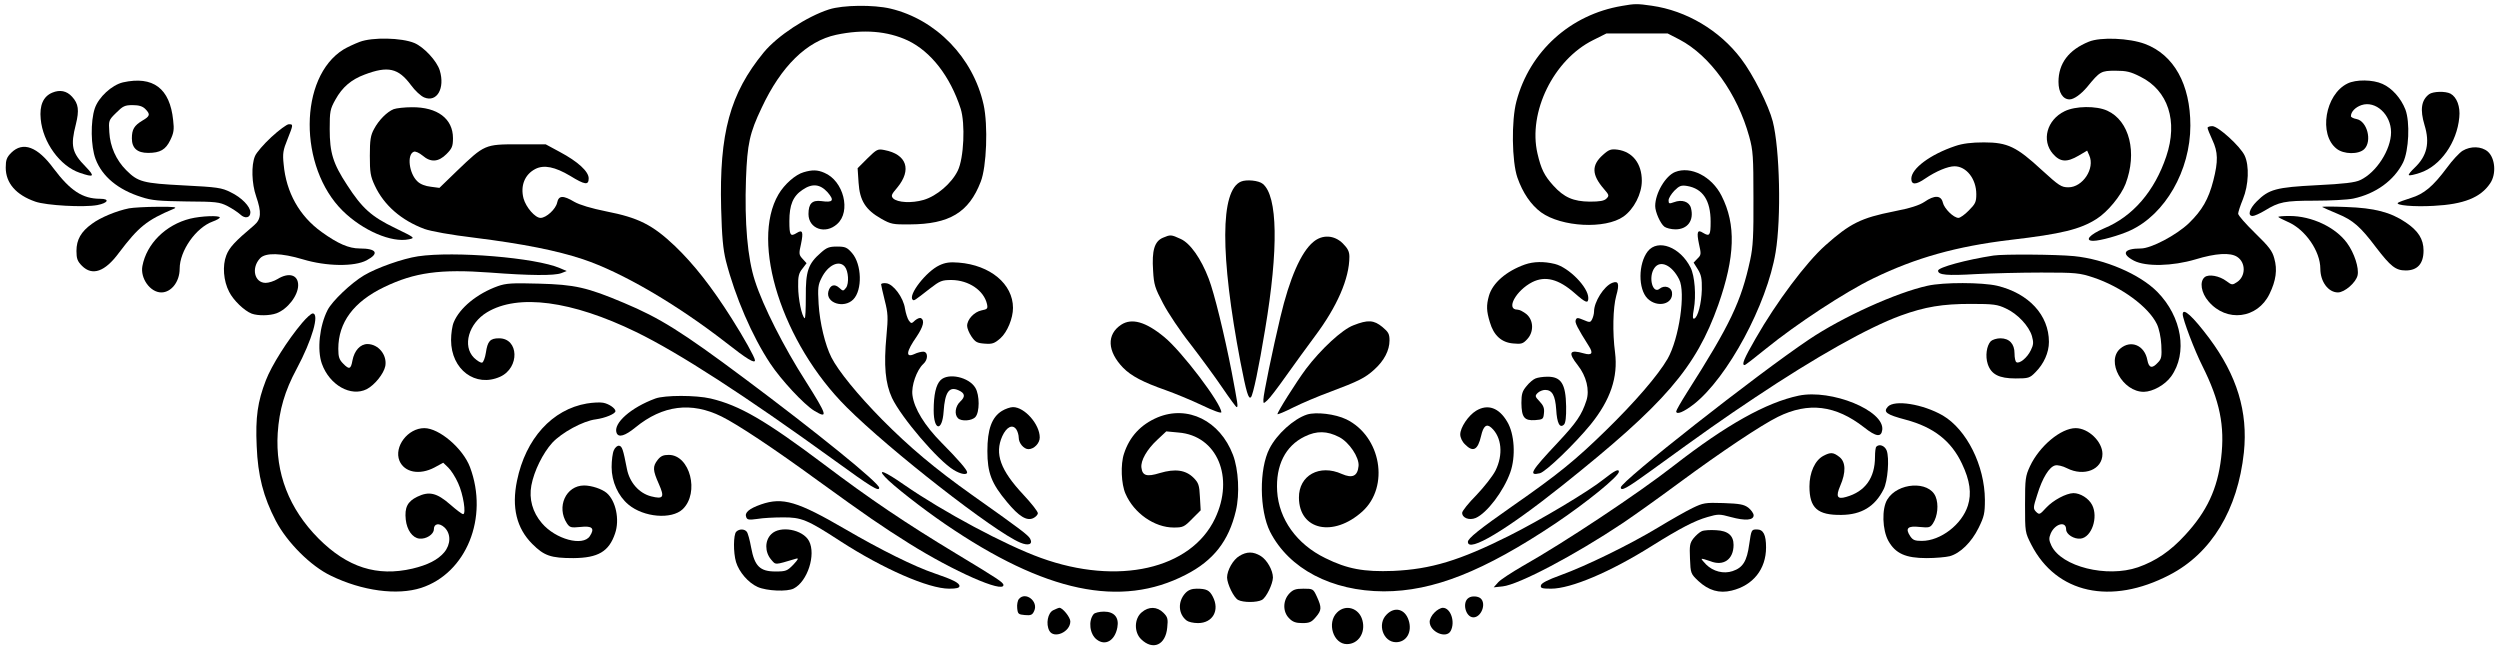 <?xml version="1.0" encoding="UTF-8" standalone="yes"?>
<svg version="1.0" xmlns="http://www.w3.org/2000/svg" width="981pt" height="255pt" viewBox="0 0 1308 340" preserveAspectRatio="xMidYMid meet">
  <g transform="translate(0,340) scale(0.1,-0.1)" fill="#000000" stroke="none">
    <path d="M8486 3369 c-270 -45 -483 -238 -552 -499 -27 -101 -24 -315 5 -399
28 -80 71 -143 124 -182 107 -77 336 -89 431 -22 55 39 96 119 96 187 0 90
-48 152 -127 163 -34 4 -45 1 -76 -27 -61 -54 -60 -104 5 -179 27 -31 28 -35
13 -50 -12 -12 -34 -16 -88 -16 -85 1 -134 22 -190 84 -47 52 -64 86 -83 168
-50 216 84 490 291 593 l70 35 160 0 160 0 62 -32 c160 -84 303 -283 365 -508
20 -72 22 -105 22 -320 1 -196 -2 -256 -17 -325 -47 -217 -103 -336 -331 -694
-31 -49 -56 -93 -56 -98 0 -20 39 -4 92 37 177 139 383 522 428 795 30 180 22
540 -15 685 -21 82 -103 246 -166 328 -112 148 -285 251 -467 277 -76 11 -88
11 -156 -1z"/>
    <path d="M4338 3351 c-118 -38 -271 -139 -342 -225 -177 -216 -233 -422 -223
-816 4 -150 10 -214 25 -275 48 -187 137 -394 232 -537 57 -86 176 -214 230
-247 75 -45 68 -24 -45 155 -114 178 -223 393 -265 524 -39 119 -55 304 -47
535 7 183 19 239 82 371 102 218 236 349 390 382 142 30 268 20 375 -30 121
-58 221 -187 276 -356 25 -78 17 -260 -15 -325 -32 -66 -110 -133 -179 -153
-62 -18 -136 -14 -159 8 -12 13 -10 20 21 56 78 94 50 175 -67 197 -35 7 -40
4 -89 -44 l-51 -51 5 -76 c6 -94 37 -142 118 -188 51 -29 62 -31 150 -30 207
1 309 62 371 223 31 78 39 296 15 404 -55 246 -248 445 -487 502 -89 21 -249
19 -321 -4z"/>
    <path d="M1882 3181 c-29 -11 -67 -29 -85 -40 -234 -145 -236 -615 -4 -844
106 -104 256 -168 346 -149 34 7 33 8 -72 59 -124 60 -172 103 -251 225 -74
113 -91 169 -91 293 0 92 2 104 30 154 36 65 83 105 153 131 122 46 176 34
242 -55 21 -29 52 -58 70 -65 66 -27 109 48 81 141 -15 50 -83 123 -133 144
-67 28 -220 31 -286 6z"/>
    <path d="M10929 3182 c-106 -43 -159 -114 -159 -210 0 -56 23 -92 58 -92 23 0
60 27 92 65 67 82 73 85 148 85 57 0 79 -5 130 -31 146 -72 198 -233 136 -417
-61 -182 -175 -315 -326 -377 -75 -32 -104 -65 -56 -65 36 0 137 28 193 54
183 84 315 314 315 549 0 216 -86 370 -237 427 -83 31 -233 37 -294 12z"/>
    <path d="M643 2969 c-58 -14 -127 -77 -147 -136 -23 -68 -21 -199 4 -265 34
-91 118 -161 240 -199 54 -18 94 -21 235 -23 157 -1 173 -3 215 -24 25 -13 55
-33 67 -44 25 -24 53 -18 53 11 0 30 -46 78 -103 105 -47 24 -70 27 -246 36
-214 11 -239 18 -301 80 -52 52 -84 123 -88 198 -4 61 -4 63 36 102 35 35 45
40 86 40 33 0 52 -6 66 -20 28 -28 25 -38 -15 -61 -43 -26 -55 -46 -55 -93 0
-51 28 -76 85 -76 63 0 92 17 116 67 18 37 21 55 15 104 -17 167 -105 233
-263 198z"/>
    <path d="M12282 2963 c-117 -57 -152 -267 -57 -341 37 -30 116 -31 145 -2 42
42 15 146 -40 157 -17 3 -30 10 -30 15 0 23 23 47 55 58 74 25 155 -49 155
-142 0 -91 -77 -211 -161 -250 -26 -13 -85 -20 -227 -27 -214 -11 -251 -21
-315 -85 -39 -39 -49 -76 -21 -76 9 0 38 13 63 28 75 46 104 52 262 52 81 0
172 5 201 11 118 25 214 95 261 189 30 62 37 211 12 277 -23 59 -70 112 -120
134 -50 23 -139 24 -183 2z"/>
    <path d="M273 2915 c-47 -20 -67 -66 -60 -138 11 -122 101 -246 204 -281 76
-26 81 -20 31 32 -72 73 -80 109 -51 222 18 73 14 107 -20 144 -28 31 -64 38
-104 21z"/>
    <path d="M12709 2907 c-41 -31 -48 -81 -24 -161 29 -94 13 -162 -51 -223 -20
-19 -34 -36 -31 -39 3 -4 29 2 59 12 106 35 193 158 205 290 6 56 -13 106 -46
124 -27 14 -92 12 -112 -3z"/>
    <path d="M2060 2829 c-35 -14 -78 -57 -103 -104 -18 -33 -22 -57 -22 -140 0
-87 3 -107 26 -156 48 -103 139 -182 260 -227 34 -12 137 -31 263 -46 255 -32
429 -67 565 -112 204 -68 490 -235 750 -437 108 -85 151 -111 151 -92 0 14
-59 120 -122 219 -105 166 -198 284 -297 379 -117 111 -191 148 -359 181 -79
16 -139 34 -167 50 -59 35 -82 34 -90 -4 -7 -34 -57 -80 -87 -80 -28 0 -76 55
-89 102 -17 66 6 125 62 154 45 23 103 11 182 -36 78 -48 97 -50 97 -13 0 36
-57 88 -151 138 l-74 40 -145 0 c-173 0 -175 -1 -318 -138 l-93 -90 -45 6
c-28 3 -55 13 -70 28 -44 41 -56 141 -19 155 8 4 29 -6 46 -20 43 -37 83 -34
125 8 29 29 34 41 34 83 0 102 -81 163 -215 162 -38 0 -81 -5 -95 -10z"/>
    <path d="M10802 2818 c-93 -45 -122 -153 -61 -223 38 -43 72 -46 135 -9 l44
26 11 -25 c31 -68 -34 -167 -109 -167 -37 0 -49 8 -139 90 -132 122 -179 145
-303 145 -66 0 -112 -6 -150 -19 -131 -44 -230 -118 -230 -171 0 -33 24 -33
73 1 56 38 118 64 153 64 62 0 114 -66 114 -146 0 -41 -5 -51 -39 -85 -21 -22
-46 -39 -54 -39 -26 0 -75 49 -82 80 -9 39 -44 40 -96 4 -27 -18 -73 -33 -160
-50 -172 -34 -230 -63 -359 -178 -101 -90 -256 -297 -364 -486 -63 -109 -75
-140 -58 -140 4 0 54 39 112 86 159 129 413 296 562 368 221 107 433 167 718
201 266 31 364 55 450 110 57 36 127 121 151 183 62 163 21 330 -96 383 -57
26 -166 25 -223 -3z"/>
    <path d="M1420 2683 c-40 -37 -79 -82 -86 -100 -20 -47 -17 -144 6 -210 29
-84 27 -120 -11 -152 -102 -86 -129 -116 -145 -157 -21 -54 -15 -134 15 -191
22 -44 79 -99 118 -114 33 -12 95 -11 130 2 58 22 113 93 113 147 0 54 -48 69
-108 32 -18 -11 -46 -20 -62 -20 -59 0 -77 78 -29 129 28 30 111 28 224 -6
123 -37 269 -39 333 -5 68 36 53 62 -36 62 -57 0 -114 25 -199 86 -116 83
-186 207 -199 355 -6 55 -3 74 20 130 31 78 31 79 7 79 -10 0 -51 -30 -91 -67z"/>
    <path d="M11550 2731 c0 -5 11 -33 25 -63 30 -64 31 -111 5 -213 -25 -97 -58
-155 -128 -223 -65 -62 -197 -132 -251 -132 -89 0 -105 -28 -36 -64 62 -32
201 -29 322 7 105 32 182 37 218 13 46 -30 45 -102 -1 -132 -24 -16 -27 -16
-55 5 -37 28 -93 38 -114 21 -28 -23 -19 -82 20 -127 94 -111 256 -91 319 39
34 70 42 127 25 186 -10 39 -28 62 -101 133 -48 47 -88 92 -88 101 0 8 11 42
25 76 30 74 34 175 9 228 -23 49 -139 154 -169 154 -14 0 -25 -4 -25 -9z"/>
    <path d="M59 2601 c-24 -24 -29 -38 -29 -78 0 -81 54 -143 155 -178 57 -20
254 -31 324 -18 57 11 67 33 15 33 -92 0 -156 42 -244 159 -84 114 -160 142
-221 82z"/>
    <path d="M12884 2611 c-16 -10 -54 -50 -82 -89 -73 -98 -120 -137 -189 -158
-32 -10 -62 -21 -67 -25 -15 -13 83 -22 187 -16 157 8 245 43 295 117 34 49
27 133 -12 167 -33 28 -89 30 -132 4z"/>
    <path d="M4205 2499 c-43 -12 -101 -63 -132 -116 -148 -252 20 -778 356 -1113
225 -225 774 -653 909 -709 43 -18 67 -9 52 20 -11 20 -48 48 -305 230 -193
137 -325 248 -469 393 -129 131 -230 255 -266 326 -33 65 -61 181 -67 280 -5
85 -3 100 16 137 33 66 91 94 121 58 19 -23 23 -87 7 -110 -15 -19 -16 -19
-36 -1 -25 23 -48 15 -57 -19 -15 -60 81 -91 130 -42 49 49 45 184 -6 243 -26
30 -36 34 -79 34 -40 0 -54 -5 -84 -32 -67 -58 -80 -97 -79 -230 0 -65 -2
-115 -6 -113 -15 9 -34 102 -34 165 -1 53 3 71 22 94 l22 29 -21 23 c-19 21
-20 26 -8 78 13 62 8 76 -21 58 -35 -22 -40 -14 -40 61 0 85 19 131 69 164 51
35 92 30 131 -13 37 -43 29 -55 -33 -46 -48 6 -67 -13 -67 -68 0 -77 89 -108
150 -52 74 65 34 226 -67 268 -36 16 -64 16 -108 3z"/>
    <path d="M8764 2500 c-50 -20 -104 -111 -104 -178 0 -31 27 -92 48 -108 9 -7
35 -14 58 -14 64 0 98 47 81 112 -9 33 -47 46 -89 30 -25 -9 -28 -8 -28 10 0
11 14 33 30 50 26 26 36 30 67 25 82 -14 123 -75 123 -187 0 -72 -5 -79 -40
-58 -29 19 -34 4 -21 -58 12 -53 12 -58 -8 -77 l-20 -21 22 -35 c18 -29 22
-49 21 -106 -2 -73 -21 -146 -40 -152 -8 -3 -9 11 -2 49 13 71 5 175 -17 218
-54 108 -171 152 -224 85 -50 -65 -51 -197 -1 -247 51 -50 135 -30 128 31 -3
29 -39 41 -64 21 -37 -32 -62 60 -28 108 30 43 91 16 129 -59 36 -68 0 -311
-60 -416 -49 -85 -169 -225 -326 -378 -156 -152 -246 -226 -486 -393 -173
-121 -233 -169 -233 -187 0 -59 202 62 494 295 538 429 699 616 816 945 88
251 94 420 17 571 -51 101 -161 157 -243 124z"/>
    <path d="M6493 2450 c-109 -46 -110 -383 -3 -944 31 -159 42 -197 55 -184 11
10 42 159 74 354 71 423 66 698 -12 762 -21 18 -86 24 -114 12z"/>
    <path d="M675 2310 c-65 -13 -150 -48 -194 -81 -57 -41 -81 -83 -81 -142 0
-40 5 -54 29 -78 54 -54 120 -31 193 68 103 136 145 171 288 231 20 8 1 11
-85 10 -60 0 -128 -4 -150 -8z"/>
    <path d="M12150 2317 c3 -2 39 -19 81 -36 80 -33 119 -67 201 -176 76 -99 102
-120 155 -120 61 0 93 35 93 104 0 60 -28 104 -94 148 -79 53 -163 75 -311 80
-71 3 -128 3 -125 0z"/>
    <path d="M995 2256 c-128 -32 -228 -131 -250 -248 -12 -64 41 -138 99 -138 52
0 96 56 96 124 0 94 85 215 173 247 20 7 37 17 37 21 0 12 -98 8 -155 -6z"/>
    <path d="M11920 2265 c0 -2 23 -14 50 -26 91 -39 170 -153 170 -245 0 -68 42
-124 92 -124 35 0 95 52 103 90 8 38 -17 116 -55 168 -60 83 -185 142 -301
142 -32 0 -59 -2 -59 -5z"/>
    <path d="M6084 2156 c-44 -19 -58 -67 -51 -172 4 -74 10 -91 52 -171 26 -50
90 -146 144 -214 53 -69 128 -171 166 -227 38 -56 72 -102 75 -102 9 0 6 15
-26 185 -38 195 -91 412 -120 487 -40 105 -97 186 -147 208 -50 23 -53 23 -93
6z"/>
    <path d="M6871 2134 c-64 -53 -124 -190 -172 -393 -40 -168 -89 -405 -89 -432
0 -22 0 -22 21 -3 12 10 56 68 99 129 43 60 110 153 149 205 117 156 181 303
181 417 0 26 -8 43 -34 69 -45 45 -108 48 -155 8z"/>
    <path d="M2187 2059 c-80 -12 -216 -60 -283 -100 -67 -40 -166 -134 -190 -181
-42 -82 -56 -208 -30 -281 40 -112 152 -175 235 -133 42 22 89 81 97 121 10
57 -35 114 -93 115 -38 0 -69 -34 -79 -86 -8 -46 -17 -49 -48 -17 -21 21 -26
35 -26 78 0 138 80 246 240 323 160 77 293 95 553 76 208 -16 338 -17 374 -3
l28 11 -35 15 c-127 55 -553 90 -743 62z"/>
    <path d="M10430 2063 c-143 -22 -290 -62 -290 -79 0 -23 46 -27 199 -18 80 4
234 8 341 8 183 0 200 -2 273 -26 146 -49 288 -153 332 -244 11 -23 21 -68 23
-109 3 -61 1 -73 -18 -92 -30 -33 -47 -29 -55 13 -14 77 -86 108 -142 60 -76
-66 12 -227 124 -226 47 1 110 36 142 80 88 122 57 312 -72 443 -92 93 -275
171 -436 187 -93 9 -370 11 -421 3z"/>
    <path d="M4915 2012 c-69 -32 -165 -156 -140 -180 7 -7 8 -6 90 58 53 41 63
45 114 45 90 -1 169 -55 185 -126 5 -24 2 -27 -29 -33 -38 -8 -75 -47 -75 -81
0 -12 10 -37 23 -56 20 -29 29 -34 69 -37 40 -3 51 1 82 28 36 32 66 104 66
159 0 125 -119 224 -284 237 -47 4 -71 0 -101 -14z"/>
    <path d="M7978 2016 c-98 -35 -169 -97 -188 -164 -14 -50 -13 -79 5 -138 20
-69 61 -106 122 -111 42 -4 51 -2 73 22 36 38 34 99 -3 131 -16 13 -37 24 -48
24 -62 0 -8 100 78 144 68 34 138 16 222 -58 58 -51 71 -56 71 -25 0 56 -102
160 -175 178 -57 14 -111 13 -157 -3z"/>
    <path d="M8435 1920 c-43 -17 -95 -99 -95 -150 0 -12 -5 -30 -10 -40 -9 -18
-13 -18 -45 -4 -31 13 -36 13 -41 -1 -5 -13 8 -39 69 -136 24 -37 16 -50 -26
-38 -76 22 -85 5 -32 -62 45 -57 63 -130 45 -185 -25 -76 -51 -114 -151 -221
-139 -148 -155 -174 -92 -159 32 9 181 152 266 256 103 128 143 246 127 375
-14 105 -11 235 6 297 18 63 12 81 -21 68z"/>
    <path d="M2605 1903 c-109 -39 -200 -114 -231 -189 -8 -18 -14 -60 -14 -93 0
-155 128 -250 257 -192 103 47 98 201 -6 201 -47 0 -60 -15 -69 -76 -4 -26
-13 -49 -19 -51 -7 -3 -26 9 -43 25 -62 62 -28 180 68 238 162 98 443 61 780
-103 226 -110 570 -333 1037 -671 193 -140 235 -166 235 -144 0 25 -331 293
-705 572 -328 245 -444 317 -630 395 -194 82 -258 96 -445 101 -141 4 -172 2
-215 -13z"/>
    <path d="M4610 1912 c0 -5 9 -43 19 -84 17 -67 18 -88 9 -184 -15 -158 -6
-250 29 -326 49 -103 240 -327 323 -377 36 -22 70 -28 70 -12 0 13 -47 67
-135 156 -87 88 -142 177 -151 247 -7 49 22 132 57 164 26 23 25 64 -1 64 -10
0 -31 -5 -45 -12 -48 -22 -45 11 11 91 34 51 43 84 23 96 -5 4 -19 -1 -31 -11
-19 -18 -20 -18 -33 -1 -7 10 -16 38 -20 62 -8 58 -61 129 -98 133 -15 2 -27
-1 -27 -6z"/>
    <path d="M10085 1905 c-164 -36 -446 -164 -620 -281 -274 -184 -985 -743 -985
-774 0 -22 31 -5 155 85 301 218 369 266 544 383 322 215 596 369 766 431 127
46 218 61 367 61 118 0 139 -3 183 -24 61 -28 120 -91 136 -144 9 -33 9 -45
-6 -75 -18 -38 -59 -72 -75 -62 -6 3 -10 24 -10 46 0 50 -27 79 -74 79 -19 0
-41 -7 -50 -15 -22 -23 -30 -78 -16 -120 18 -54 59 -75 146 -75 67 0 74 2 104
33 43 43 70 102 70 158 0 140 -105 254 -271 294 -79 18 -280 19 -364 0z"/>
    <path d="M11420 1756 c0 -27 62 -190 103 -271 91 -182 118 -313 98 -481 -19
-162 -75 -281 -189 -404 -76 -83 -152 -135 -246 -168 -163 -56 -400 3 -453
113 -13 28 -14 39 -4 63 22 52 81 68 81 22 0 -26 42 -52 76 -48 58 7 93 112
60 176 -18 35 -62 62 -98 62 -38 -1 -106 -37 -143 -77 -33 -36 -35 -37 -52
-21 -16 17 -16 22 6 90 27 88 63 146 94 153 12 3 39 -3 62 -15 89 -45 185 -7
185 75 0 64 -73 135 -140 135 -77 0 -189 -93 -239 -199 -24 -52 -26 -65 -26
-201 0 -145 0 -145 33 -210 131 -255 416 -318 723 -158 219 113 357 341 389
641 22 213 -36 402 -181 597 -87 116 -139 163 -139 126z"/>
    <path d="M1581 1711 c-77 -91 -161 -225 -190 -301 -43 -111 -55 -193 -48 -344
6 -155 35 -266 100 -391 59 -113 183 -237 288 -287 164 -80 347 -104 472 -64
237 77 355 368 256 632 -37 98 -161 204 -239 204 -86 0 -160 -97 -130 -171 26
-61 105 -76 183 -35 l46 25 26 -25 c14 -13 38 -50 52 -82 27 -58 43 -162 26
-162 -6 0 -35 22 -67 50 -71 62 -111 71 -173 41 -51 -25 -67 -56 -60 -120 6
-54 35 -95 71 -99 35 -4 76 22 76 49 0 30 28 35 56 9 34 -33 33 -88 -2 -130
-33 -39 -86 -66 -166 -85 -185 -43 -340 6 -491 157 -155 156 -227 343 -214
552 8 121 37 221 99 336 81 151 121 290 84 290 -8 0 -32 -22 -55 -49z"/>
    <path d="M5866 1701 c-77 -51 -73 -139 10 -225 42 -43 105 -76 222 -117 48
-17 133 -52 190 -79 60 -29 102 -44 102 -37 0 46 -208 320 -299 394 -97 80
-170 100 -225 64z"/>
    <path d="M7081 1698 c-59 -22 -170 -125 -248 -228 -52 -70 -154 -232 -149
-237 2 -2 39 13 82 35 44 22 131 59 194 82 146 55 182 72 231 117 51 46 79
100 79 152 0 34 -6 44 -37 70 -45 37 -76 39 -152 9z"/>
    <path d="M4921 1411 c-24 -24 -36 -76 -36 -158 0 -108 45 -113 52 -6 7 102 29
133 78 111 34 -15 37 -33 9 -59 -26 -24 -32 -67 -12 -87 18 -18 73 -14 91 6
23 25 23 115 0 153 -33 56 -142 80 -182 40z"/>
    <path d="M8034 1420 c-11 -4 -33 -22 -47 -40 -22 -26 -27 -41 -27 -88 1 -76
15 -94 72 -90 41 3 43 5 46 37 3 25 -3 40 -23 61 -24 25 -25 29 -10 44 9 9 27
16 39 16 37 0 53 -29 58 -102 4 -73 19 -101 41 -79 8 8 12 40 11 95 -2 118
-26 156 -99 155 -22 0 -49 -4 -61 -9z"/>
    <path d="M9411 1330 c-170 -36 -378 -152 -652 -365 -188 -147 -575 -404 -795
-528 -55 -32 -112 -69 -125 -83 l-24 -27 47 5 c84 9 378 164 628 331 58 39
190 133 294 210 225 166 431 303 518 346 160 79 302 61 451 -55 63 -50 90 -53
95 -13 12 101 -266 214 -437 179z"/>
    <path d="M3429 1315 c-128 -47 -222 -130 -203 -180 10 -26 44 -16 99 29 142
116 292 135 450 57 85 -42 273 -167 502 -334 260 -188 334 -239 479 -330 233
-146 494 -261 494 -218 0 14 -30 33 -250 166 -263 159 -446 282 -691 467 -305
229 -439 307 -591 343 -77 18 -240 18 -289 0z"/>
    <path d="M3071 1289 c-182 -31 -321 -184 -366 -404 -29 -140 -2 -249 80 -331
62 -62 97 -74 215 -74 129 1 186 34 218 129 25 72 4 171 -44 212 -25 21 -79
39 -118 39 -95 0 -146 -112 -90 -198 15 -22 21 -24 71 -19 62 7 76 -7 49 -48
-36 -55 -179 -17 -251 68 -49 57 -68 127 -55 197 14 76 61 170 109 223 50 54
162 115 228 123 50 7 103 29 103 43 0 15 -35 39 -65 44 -16 3 -54 1 -84 -4z"/>
    <path d="M9877 1272 c-25 -28 -8 -41 94 -68 146 -39 238 -111 294 -230 42 -88
51 -156 31 -219 -31 -99 -143 -185 -241 -185 -36 0 -47 4 -61 25 -27 41 -13
55 49 48 50 -5 56 -3 70 18 25 38 31 100 14 141 -35 84 -199 74 -253 -16 -29
-48 -26 -158 6 -216 37 -66 90 -90 200 -90 47 0 101 5 121 10 55 15 114 73
151 148 29 59 33 76 33 147 -1 179 -95 367 -220 441 -104 60 -253 84 -288 46z"/>
    <path d="M5242 1250 c-53 -33 -76 -96 -76 -210 0 -114 21 -169 103 -267 62
-75 103 -100 137 -84 13 6 24 18 24 26 0 9 -34 52 -75 96 -121 129 -152 215
-111 307 22 48 53 64 73 36 7 -10 13 -30 13 -44 0 -29 27 -60 51 -60 29 0 59
31 59 61 0 69 -79 159 -140 159 -14 0 -40 -9 -58 -20z"/>
    <path d="M7723 1251 c-41 -25 -83 -88 -83 -124 0 -16 10 -38 25 -52 42 -43 67
-30 84 44 12 53 29 66 54 43 54 -49 63 -141 21 -225 -15 -29 -60 -86 -100
-128 -41 -41 -74 -83 -74 -92 0 -27 37 -41 71 -27 58 25 146 140 181 239 29
82 22 201 -16 264 -43 74 -102 95 -163 58z"/>
    <path d="M6056 1216 c-87 -37 -146 -100 -175 -189 -19 -56 -15 -160 8 -211 44
-101 151 -176 252 -176 48 0 55 3 96 45 l45 45 -4 70 c-3 62 -7 74 -34 101
-41 40 -95 48 -176 24 -68 -21 -91 -14 -96 28 -5 37 29 96 83 146 l47 44 64
-6 c202 -16 294 -234 191 -450 -126 -265 -508 -352 -911 -206 -186 67 -511
241 -716 383 -100 70 -142 86 -99 40 38 -42 194 -164 314 -246 522 -357 919
-441 1259 -265 145 74 225 177 262 334 21 88 14 217 -15 293 -68 179 -237 262
-395 196z"/>
    <path d="M6838 1231 c-70 -23 -158 -103 -196 -178 -55 -106 -53 -323 3 -435
99 -194 322 -311 595 -312 258 0 522 104 899 356 162 109 331 246 331 270 0
17 -22 6 -79 -39 -78 -63 -333 -215 -497 -297 -258 -129 -407 -174 -604 -183
-154 -6 -241 10 -356 67 -150 73 -243 204 -252 350 -8 135 43 237 144 286 63
31 117 30 181 -3 52 -27 105 -106 101 -151 -5 -53 -32 -66 -87 -42 -117 53
-226 -7 -225 -124 1 -170 180 -209 332 -72 143 130 98 393 -84 482 -58 28
-158 40 -206 25z"/>
    <path d="M3212 1045 c-7 -14 -12 -54 -12 -89 0 -76 34 -151 88 -196 80 -67
226 -79 284 -24 89 86 38 284 -73 284 -29 0 -42 -6 -58 -26 -27 -35 -26 -54 6
-126 31 -70 24 -81 -40 -65 -63 16 -113 72 -127 144 -20 103 -25 118 -41 121
-9 1 -21 -9 -27 -23z"/>
    <path d="M9817 1063 c-4 -3 -7 -27 -7 -53 0 -110 -51 -182 -151 -210 -47 -14
-55 2 -31 58 31 71 29 125 -4 151 -32 25 -46 26 -84 6 -44 -23 -73 -87 -73
-160 0 -113 42 -151 168 -149 104 1 175 44 220 134 22 42 31 164 16 203 -10
25 -38 36 -54 20z"/>
    <path d="M3982 761 c-63 -22 -87 -43 -78 -66 5 -15 14 -16 59 -10 28 5 88 8
132 8 98 1 129 -12 301 -124 224 -145 462 -249 570 -249 39 0 54 4 54 14 0 16
-36 34 -130 66 -104 35 -282 123 -467 231 -251 146 -328 169 -441 130z"/>
    <path d="M8855 742 c-33 -16 -114 -62 -180 -102 -151 -91 -379 -202 -509 -249
-69 -25 -102 -42 -104 -54 -3 -14 5 -17 53 -17 104 0 310 87 528 224 147 92
224 132 291 151 55 16 63 16 121 0 77 -21 120 -17 120 9 0 10 -13 28 -28 40
-23 17 -45 21 -130 24 -96 3 -106 1 -162 -26z"/>
    <path d="M3852 618 c-15 -15 -16 -109 -1 -159 16 -52 64 -108 113 -130 47 -21
155 -26 189 -8 72 37 117 177 80 248 -32 61 -152 83 -198 36 -34 -33 -34 -93
-1 -132 26 -30 16 -30 131 4 15 4 12 -3 -14 -31 -32 -33 -39 -36 -94 -36 -81
0 -109 28 -127 125 -7 39 -17 76 -23 83 -12 15 -39 16 -55 0z"/>
    <path d="M8904 621 c-12 -5 -31 -22 -44 -38 -19 -25 -21 -37 -18 -106 3 -77 4
-79 44 -117 53 -49 109 -66 174 -50 112 27 180 112 180 226 0 66 -14 94 -48
94 -28 0 -29 -1 -40 -77 -12 -89 -33 -123 -87 -141 -47 -16 -102 -2 -139 35
-14 14 -25 28 -23 29 2 2 22 -4 45 -12 69 -28 122 9 122 85 0 49 -29 74 -91
77 -30 2 -64 0 -75 -5z"/>
    <path d="M6484 491 c-33 -20 -64 -75 -64 -113 1 -34 35 -105 58 -117 27 -14
97 -14 124 0 23 12 57 83 58 117 0 38 -31 93 -64 113 -39 24 -73 24 -112 0z"/>
    <path d="M6202 297 c-41 -44 -38 -110 7 -144 9 -7 35 -13 59 -13 77 0 115 67
77 139 -17 33 -33 41 -84 41 -26 0 -44 -7 -59 -23z"/>
    <path d="M6745 294 c-34 -37 -34 -96 0 -129 18 -19 35 -25 69 -25 37 0 48 5
70 31 31 36 32 50 6 107 -19 41 -20 42 -70 42 -42 0 -55 -5 -75 -26z"/>
    <path d="M5331 266 c-7 -8 -11 -30 -9 -48 3 -30 6 -33 40 -36 32 -3 40 1 49
22 23 50 -46 103 -80 62z"/>
    <path d="M7684 272 c-36 -23 -16 -102 25 -102 40 0 68 69 39 98 -13 13 -47 16
-64 4z"/>
    <path d="M5510 207 c-28 -14 -39 -71 -20 -107 24 -44 110 -7 110 49 0 21 -40
71 -57 71 -4 0 -19 -6 -33 -13z"/>
    <path d="M5973 196 c-39 -33 -40 -104 -3 -140 62 -61 129 -31 137 61 5 45 2
55 -20 77 -33 33 -77 34 -114 2z"/>
    <path d="M6995 195 c-54 -54 -19 -165 52 -165 60 0 99 60 81 125 -17 64 -88
86 -133 40z"/>
    <path d="M7505 195 c-14 -13 -25 -35 -25 -48 0 -53 87 -91 110 -48 25 47 0
121 -41 121 -11 0 -31 -11 -44 -25z"/>
    <path d="M7255 185 c-51 -50 -18 -145 49 -145 55 0 86 54 66 115 -19 59 -73
73 -115 30z"/>
    <path d="M5722 187 c-29 -35 -21 -105 16 -133 45 -35 95 -6 108 63 10 52 -16
83 -70 83 -24 0 -48 -6 -54 -13z"/>
  </g>
</svg>